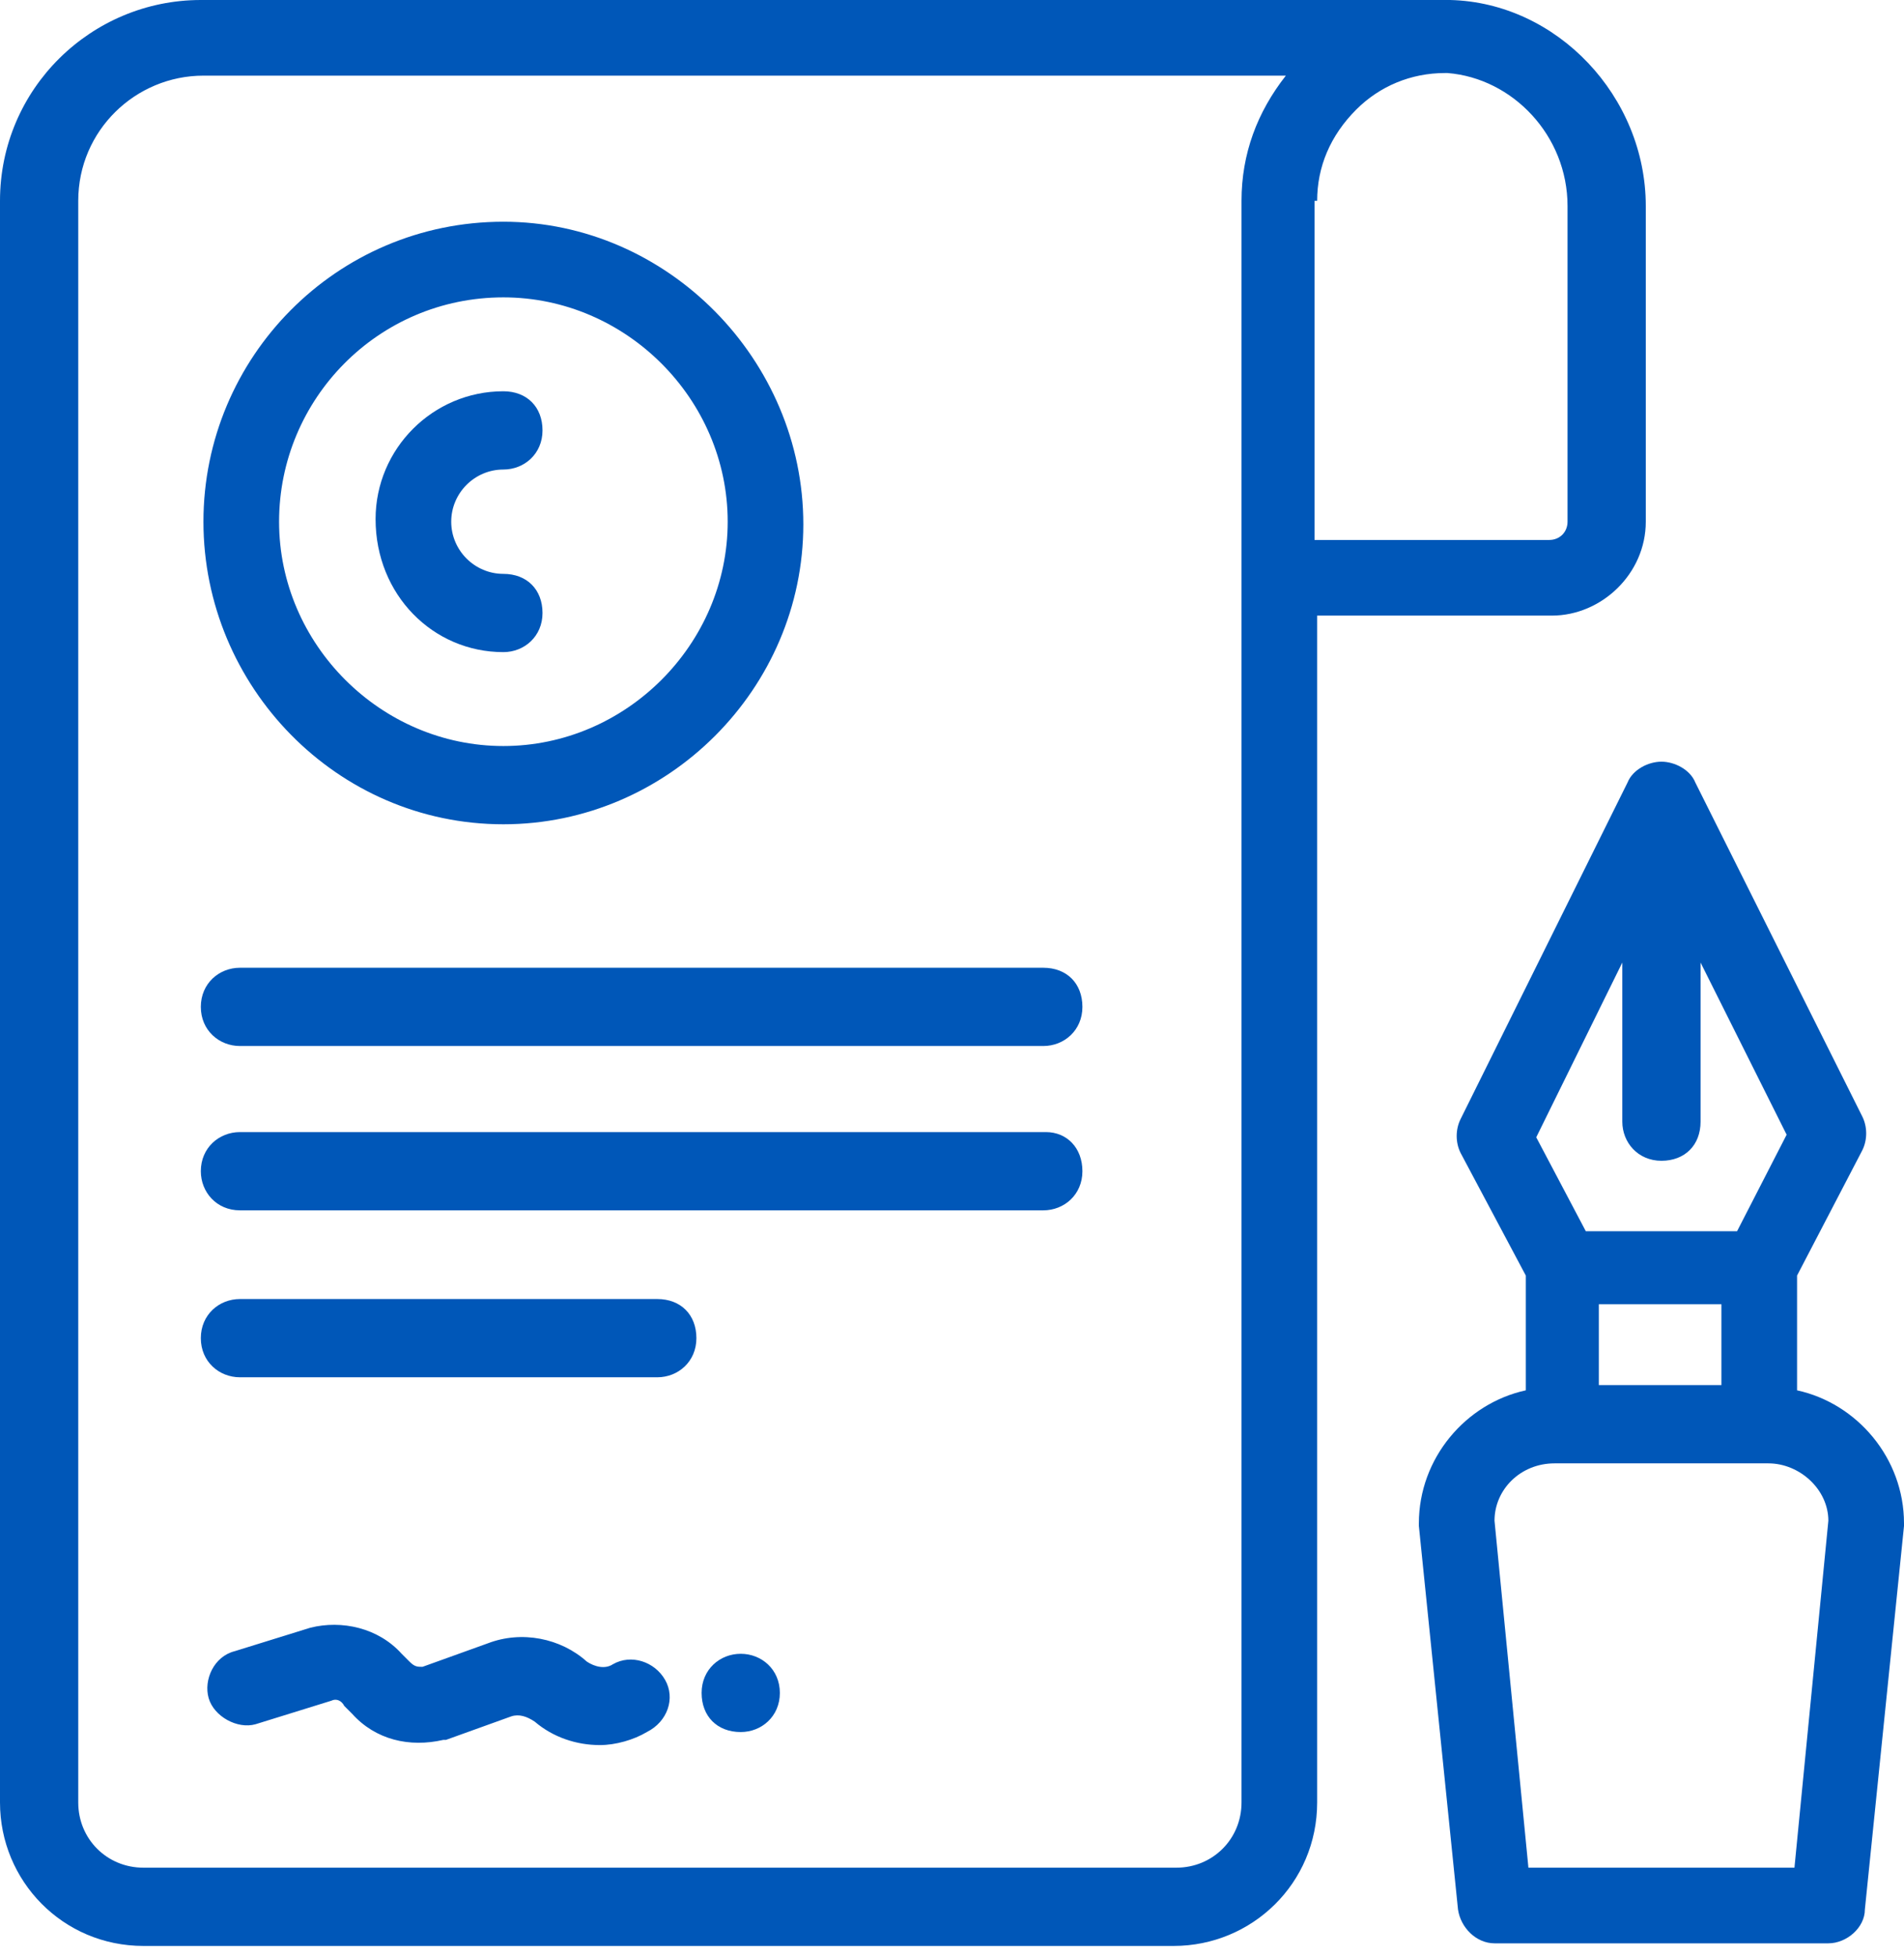 <?xml version="1.0" encoding="utf-8"?>
<!-- Generator: Adobe Illustrator 27.9.0, SVG Export Plug-In . SVG Version: 6.00 Build 0)  -->
<svg version="1.1" id="Layer_1" xmlns="http://www.w3.org/2000/svg" xmlns:xlink="http://www.w3.org/1999/xlink" x="0px" y="0px"
	 viewBox="0 0 73 75" style="enable-background:new 0 0 73 75;" xml:space="preserve">
<style type="text/css">
	.st0{fill:#0057B8;}
</style>
<g>
	<path class="st0" d="M63.1,20V7.9c0-4.2-3.4-7.8-7.5-7.9c-0.1,0-0.2,0-0.2,0H7.7C3.5,0,0,3.4,0,7.7v61.4c0,3,2.4,5.5,5.5,5.5H45
		c3,0,5.5-2.4,5.5-5.5V23.6h9C61.4,23.6,63.1,22,63.1,20z M47.6,7.7v61.4c0,1.4-1.1,2.5-2.5,2.5H5.5c-1.4,0-2.5-1.1-2.5-2.5V7.7
		c0-2.7,2.2-4.8,4.8-4.8h41.5C48.2,4.3,47.6,5.9,47.6,7.7z M50.5,7.7c0-1.3,0.5-2.5,1.5-3.5c0.9-0.9,2.1-1.4,3.4-1.4
		c0,0,0.1,0,0.1,0C58,3,60.1,5.2,60.1,7.9V20h0c0,0.4-0.3,0.7-0.7,0.7h-9V7.7z"/>
	<path class="st0" d="M19.3,31.6c6.3,0,11.5-5.2,11.5-11.5S25.6,8.5,19.3,8.5C12.9,8.5,7.8,13.7,7.8,20S12.9,31.6,19.3,31.6z
		 M19.3,11.4c4.7,0,8.6,3.9,8.6,8.6c0,4.7-3.9,8.6-8.6,8.6c-4.7,0-8.6-3.9-8.6-8.6C10.7,15.3,14.5,11.4,19.3,11.4z"/>
	<path class="st0" d="M19.3,25c0.8,0,1.5-0.6,1.5-1.5s-0.6-1.5-1.5-1.5c-1.1,0-2-0.9-2-2c0-1.1,0.9-2,2-2c0.8,0,1.5-0.6,1.5-1.5
		s-0.6-1.5-1.5-1.5c-2.7,0-4.9,2.2-4.9,4.9C14.4,22.8,16.6,25,19.3,25z"/>
	<path class="st0" d="M9.2,40.1h30.8c0.8,0,1.5-0.6,1.5-1.5s-0.6-1.5-1.5-1.5H9.2c-0.8,0-1.5,0.6-1.5,1.5S8.4,40.1,9.2,40.1z"/>
	<path class="st0" d="M40.1,43.4H9.2c-0.8,0-1.5,0.6-1.5,1.5c0,0.8,0.6,1.5,1.5,1.5h30.8c0.8,0,1.5-0.6,1.5-1.5
		C41.5,44,40.9,43.4,40.1,43.4z"/>
	<path class="st0" d="M9.2,52.8h16c0.8,0,1.5-0.6,1.5-1.5s-0.6-1.5-1.5-1.5h-16c-0.8,0-1.5,0.6-1.5,1.5S8.4,52.8,9.2,52.8z"/>
	<path class="st0" d="M68.9,53.3L68.9,53.3l0-4.4l2.5-4.8c0.2-0.4,0.2-0.9,0-1.3L65,30c-0.2-0.5-0.8-0.8-1.3-0.8
		c-0.5,0-1.1,0.3-1.3,0.8L56,42.9c-0.2,0.4-0.2,0.9,0,1.3l2.5,4.7v4.4c-2.3,0.5-4.1,2.6-4.1,5.1c0,0.1,0,0.1,0,0.1l1.5,14.7
		c0.1,0.7,0.7,1.3,1.4,1.3h12.8c0.7,0,1.4-0.6,1.4-1.3L73,58.5c0,0,0-0.1,0-0.1C73,55.9,71.2,53.8,68.9,53.3z M62.2,36.9v6.1
		c0,0.8,0.6,1.5,1.5,1.5s1.5-0.6,1.5-1.5v-6.1l3.3,6.6l-1.9,3.7h-5.8l-1.9-3.6L62.2,36.9z M66,50v3.1h-4.7V50H66z M68.8,71.6H58.6
		l-1.3-13.3c0-1.2,1-2.2,2.3-2.2h8.2c1.2,0,2.3,1,2.3,2.2L68.8,71.6z"/>
	<path class="st0" d="M25.5,64.4c-0.4-0.7-1.3-1-2-0.6c-0.3,0.2-0.7,0.1-1-0.1c-1-0.9-2.5-1.2-3.8-0.7l-2.5,0.9
		c-0.2,0-0.3,0-0.5-0.2l-0.3-0.3c-0.9-1-2.3-1.3-3.5-1l-2.9,0.9c-0.8,0.2-1.2,1.1-1,1.8s1.1,1.2,1.8,1l2.9-0.9
		c0.2-0.1,0.4,0,0.5,0.2l0.3,0.3c0.9,1,2.2,1.3,3.5,1c0,0,0.1,0,0.1,0l2.5-0.9c0.3-0.1,0.6,0,0.9,0.2c0.7,0.6,1.6,0.9,2.5,0.9
		c0.6,0,1.3-0.2,1.8-0.5C25.6,66,25.9,65.1,25.5,64.4L25.5,64.4z"/>
	<path class="st0" d="M28.4,63.4c-0.8,0-1.5,0.6-1.5,1.5s0.6,1.5,1.5,1.5c0.8,0,1.5-0.6,1.5-1.5S29.2,63.4,28.4,63.4z"/>
</g>
</svg>
